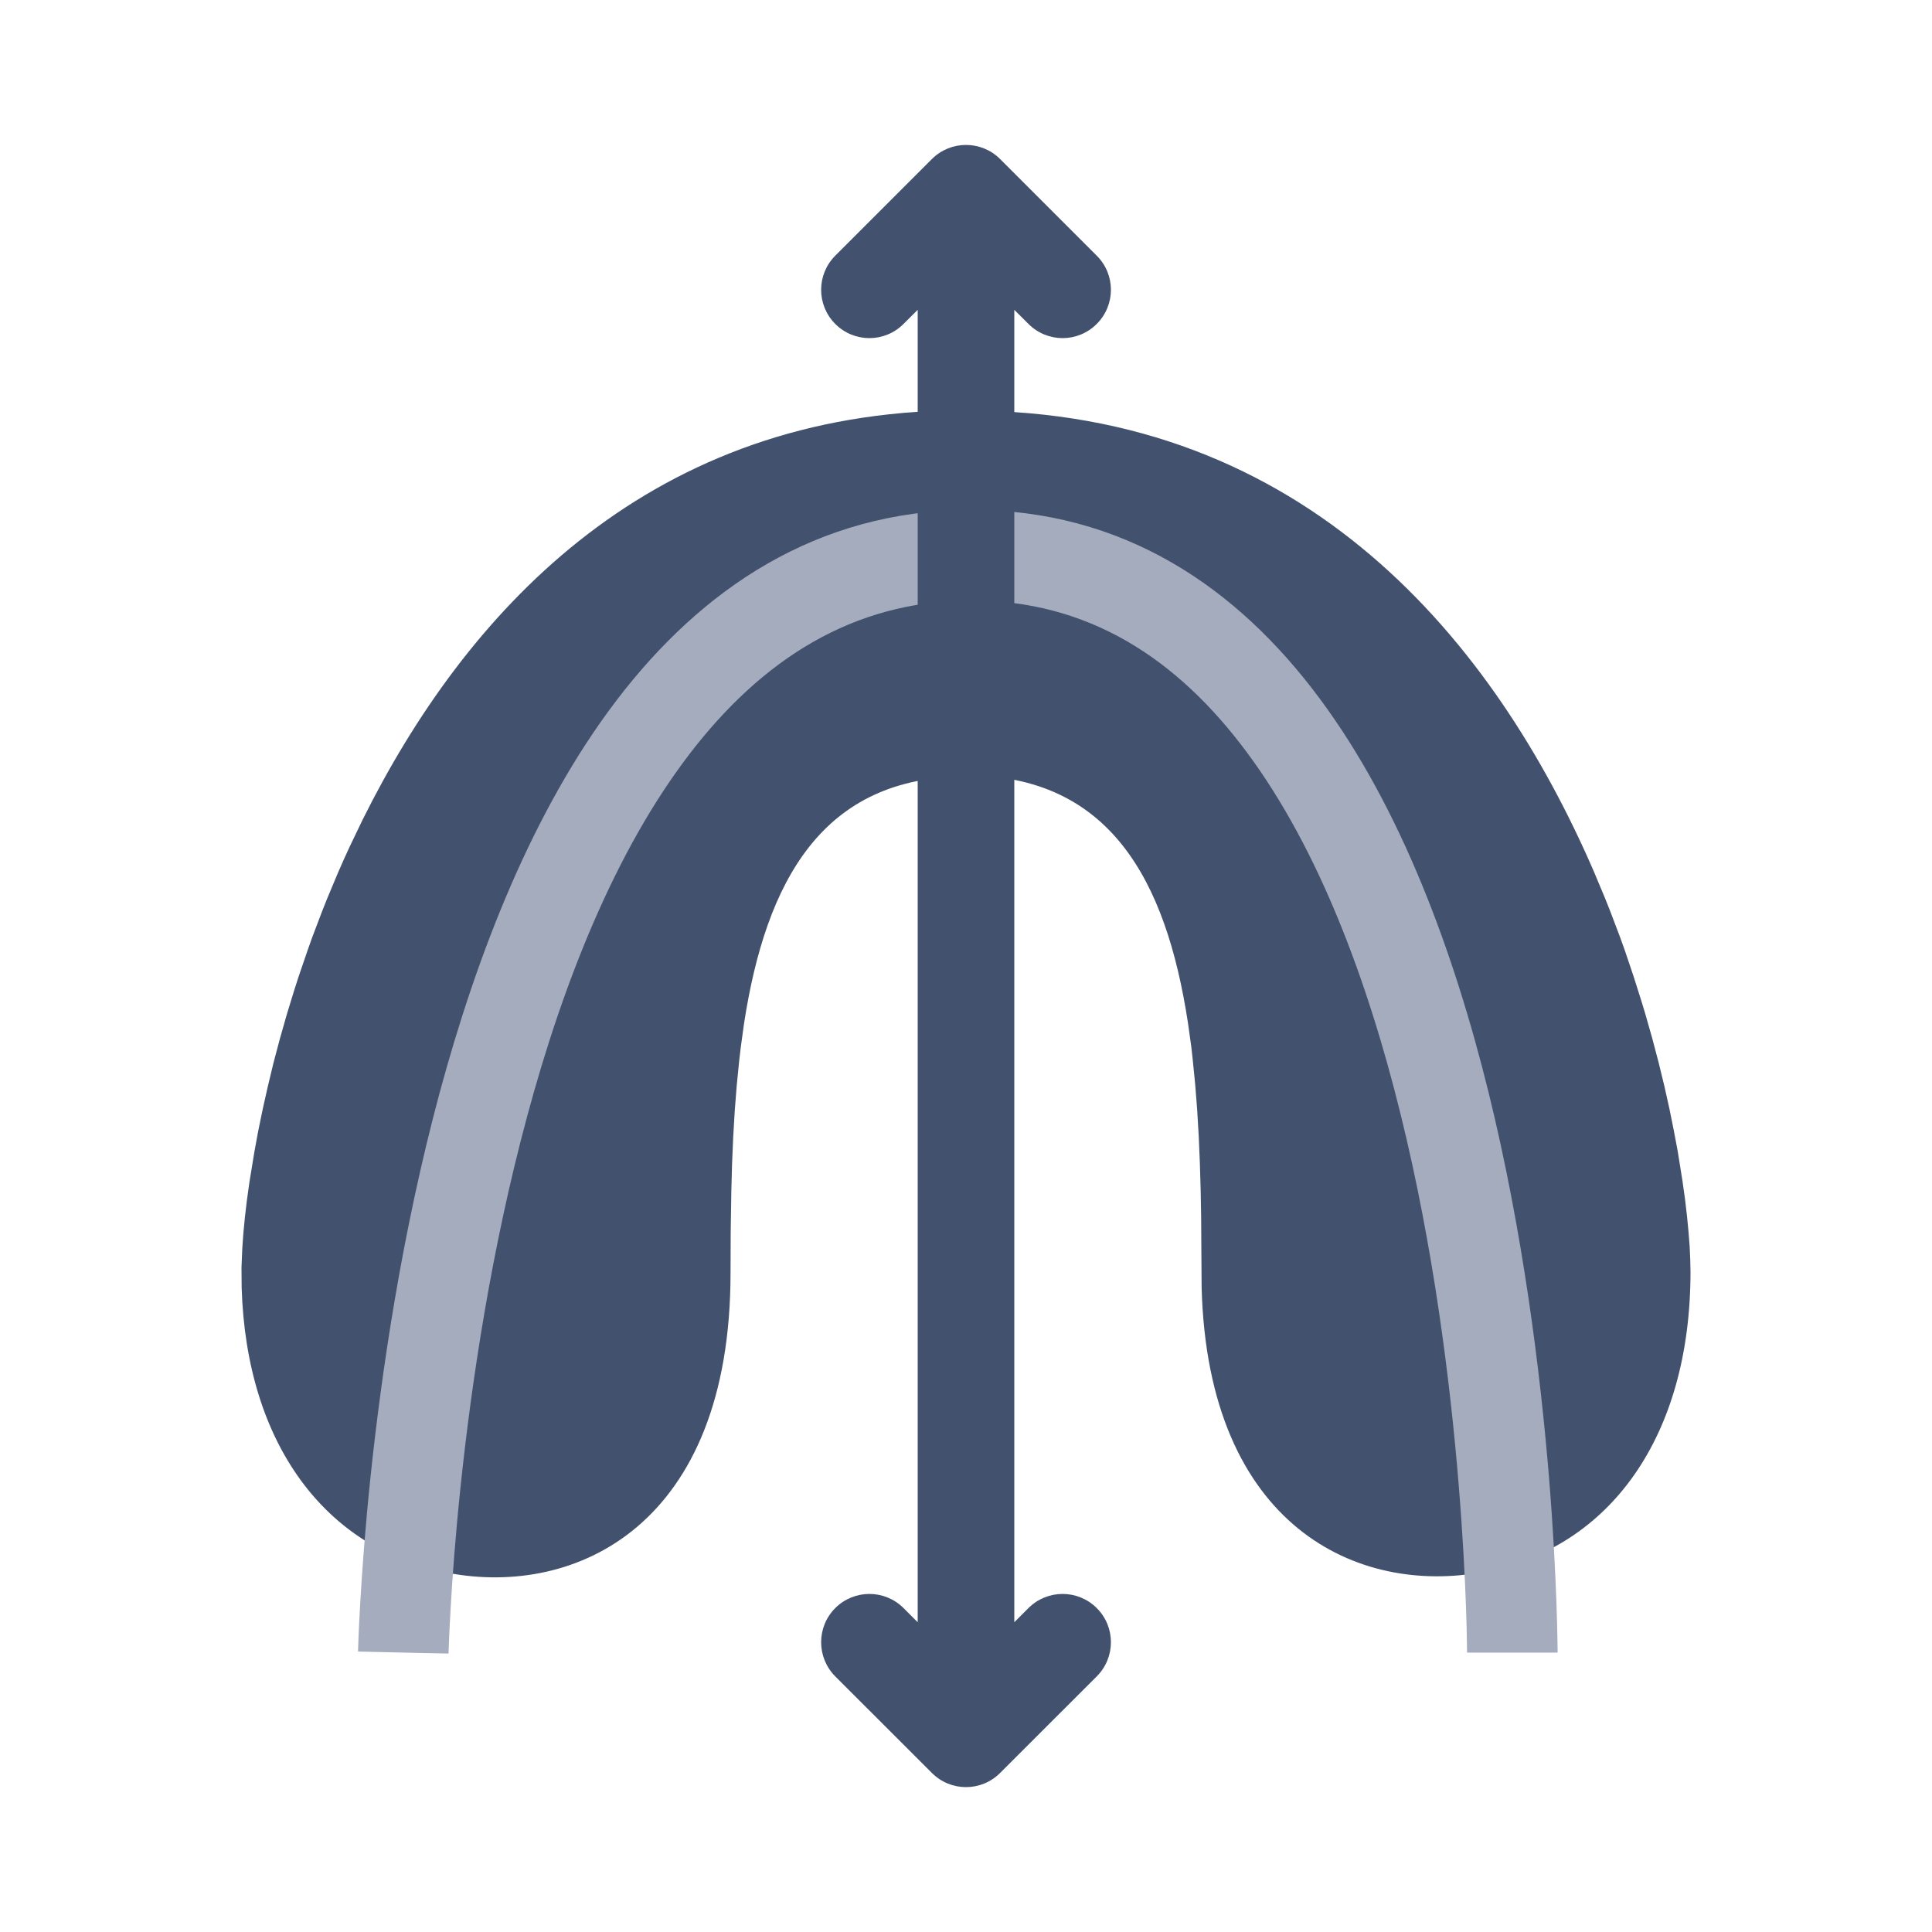 <svg width="24" height="24" viewBox="0 0 24 24" fill="none" xmlns="http://www.w3.org/2000/svg">
<path fill-rule="evenodd" clip-rule="evenodd" d="M12 9.646C10.217 9.646 9.515 10.942 9.242 12.719L9.201 13.019C9.195 13.07 9.189 13.121 9.183 13.172L9.152 13.484L9.127 13.803L9.108 14.128L9.094 14.458L9.085 14.793L9.077 15.3L9.075 15.813C9.075 18.955 7.149 19.838 5.571 19.54C4.04 19.252 3.06 17.93 3.002 15.996L3 15.743L3.01 15.504L3.023 15.322L3.042 15.124L3.067 14.91L3.099 14.682L3.159 14.314L3.207 14.053L3.263 13.781L3.326 13.5L3.396 13.209L3.475 12.91L3.562 12.604L3.658 12.291C3.675 12.239 3.692 12.186 3.709 12.133L3.818 11.814C3.837 11.76 3.856 11.707 3.875 11.653L3.998 11.329C4.019 11.274 4.041 11.22 4.063 11.165L4.2 10.838C4.247 10.729 4.296 10.62 4.347 10.511L4.504 10.184C5.775 7.627 7.988 5.2 11.74 5.1L11.975 5.1L12.013 5.1C16.235 5.1 18.57 7.988 19.799 10.825L19.936 11.152C19.958 11.207 19.98 11.261 20.001 11.315L20.124 11.639C20.143 11.693 20.163 11.747 20.182 11.8L20.29 12.12L20.39 12.435C20.406 12.487 20.422 12.539 20.437 12.59L20.524 12.896L20.603 13.195L20.674 13.486L20.737 13.768L20.792 14.04L20.841 14.3L20.9 14.668L20.932 14.897L20.957 15.111L20.976 15.309L20.99 15.491L20.997 15.654L21 15.8C21 17.833 20.007 19.229 18.428 19.527C16.883 19.819 15.005 18.978 14.927 15.993L14.921 15.117L14.915 14.779L14.905 14.445L14.891 14.115L14.872 13.79L14.847 13.471L14.816 13.159C14.811 13.107 14.805 13.056 14.799 13.005L14.757 12.705C14.485 10.928 13.783 9.632 12 9.632V9.646Z" fill="#42526E"/>
<path fill-rule="evenodd" clip-rule="evenodd" d="M15.493 9.351C14.622 8.176 13.512 7.453 12.053 7.459C10.59 7.465 9.458 8.197 8.556 9.379C7.644 10.574 6.998 12.197 6.548 13.869C6.099 15.533 5.854 17.203 5.722 18.461C5.656 19.089 5.619 19.612 5.598 19.977C5.587 20.159 5.581 20.302 5.577 20.398C5.575 20.446 5.574 20.483 5.573 20.507L5.572 20.534L5.572 20.54L5.572 20.541C5.572 20.541 5.572 20.541 5.01 20.529C4.447 20.516 4.447 20.516 4.448 20.516L4.448 20.513L4.448 20.504L4.449 20.473C4.45 20.445 4.451 20.406 4.453 20.354C4.457 20.251 4.464 20.102 4.475 19.912C4.497 19.532 4.535 18.992 4.603 18.344C4.739 17.05 4.992 15.317 5.461 13.576C5.929 11.843 6.622 10.059 7.662 8.696C8.712 7.32 10.143 6.341 12.049 6.334C13.957 6.327 15.373 7.301 16.396 8.681C17.408 10.044 18.062 11.832 18.491 13.568C18.921 15.313 19.135 17.052 19.242 18.349C19.295 18.999 19.322 19.541 19.335 19.922C19.342 20.113 19.345 20.263 19.347 20.366C19.348 20.418 19.348 20.458 19.349 20.485L19.349 20.517L19.349 20.525L19.349 20.529C19.349 20.529 19.349 20.529 18.786 20.529C18.224 20.529 18.224 20.529 18.224 20.529L18.224 20.527L18.224 20.521L18.224 20.494C18.223 20.47 18.223 20.433 18.222 20.385C18.221 20.288 18.218 20.145 18.211 19.962C18.198 19.596 18.172 19.071 18.12 18.441C18.017 17.179 17.81 15.504 17.398 13.838C16.985 12.163 16.376 10.541 15.493 9.351Z" fill="#A5ACBE"/>
<path fill-rule="evenodd" clip-rule="evenodd" d="M13.624 19.976C13.39 19.742 13.01 19.742 12.776 19.976L12.6 20.152L12.6 3.849L12.776 4.024C13.01 4.259 13.39 4.259 13.624 4.024C13.859 3.79 13.859 3.41 13.624 3.176L12.424 1.976C12.19 1.742 11.81 1.742 11.576 1.976L10.376 3.176C10.142 3.41 10.142 3.79 10.376 4.024C10.61 4.259 10.99 4.259 11.224 4.024L11.4 3.849L11.4 20.152L11.224 19.976C10.99 19.742 10.61 19.742 10.376 19.976C10.142 20.21 10.142 20.59 10.376 20.825L11.576 22.024C11.81 22.259 12.19 22.259 12.424 22.024L13.624 20.825C13.859 20.59 13.859 20.21 13.624 19.976Z" fill="#42526E"/>
</svg>

